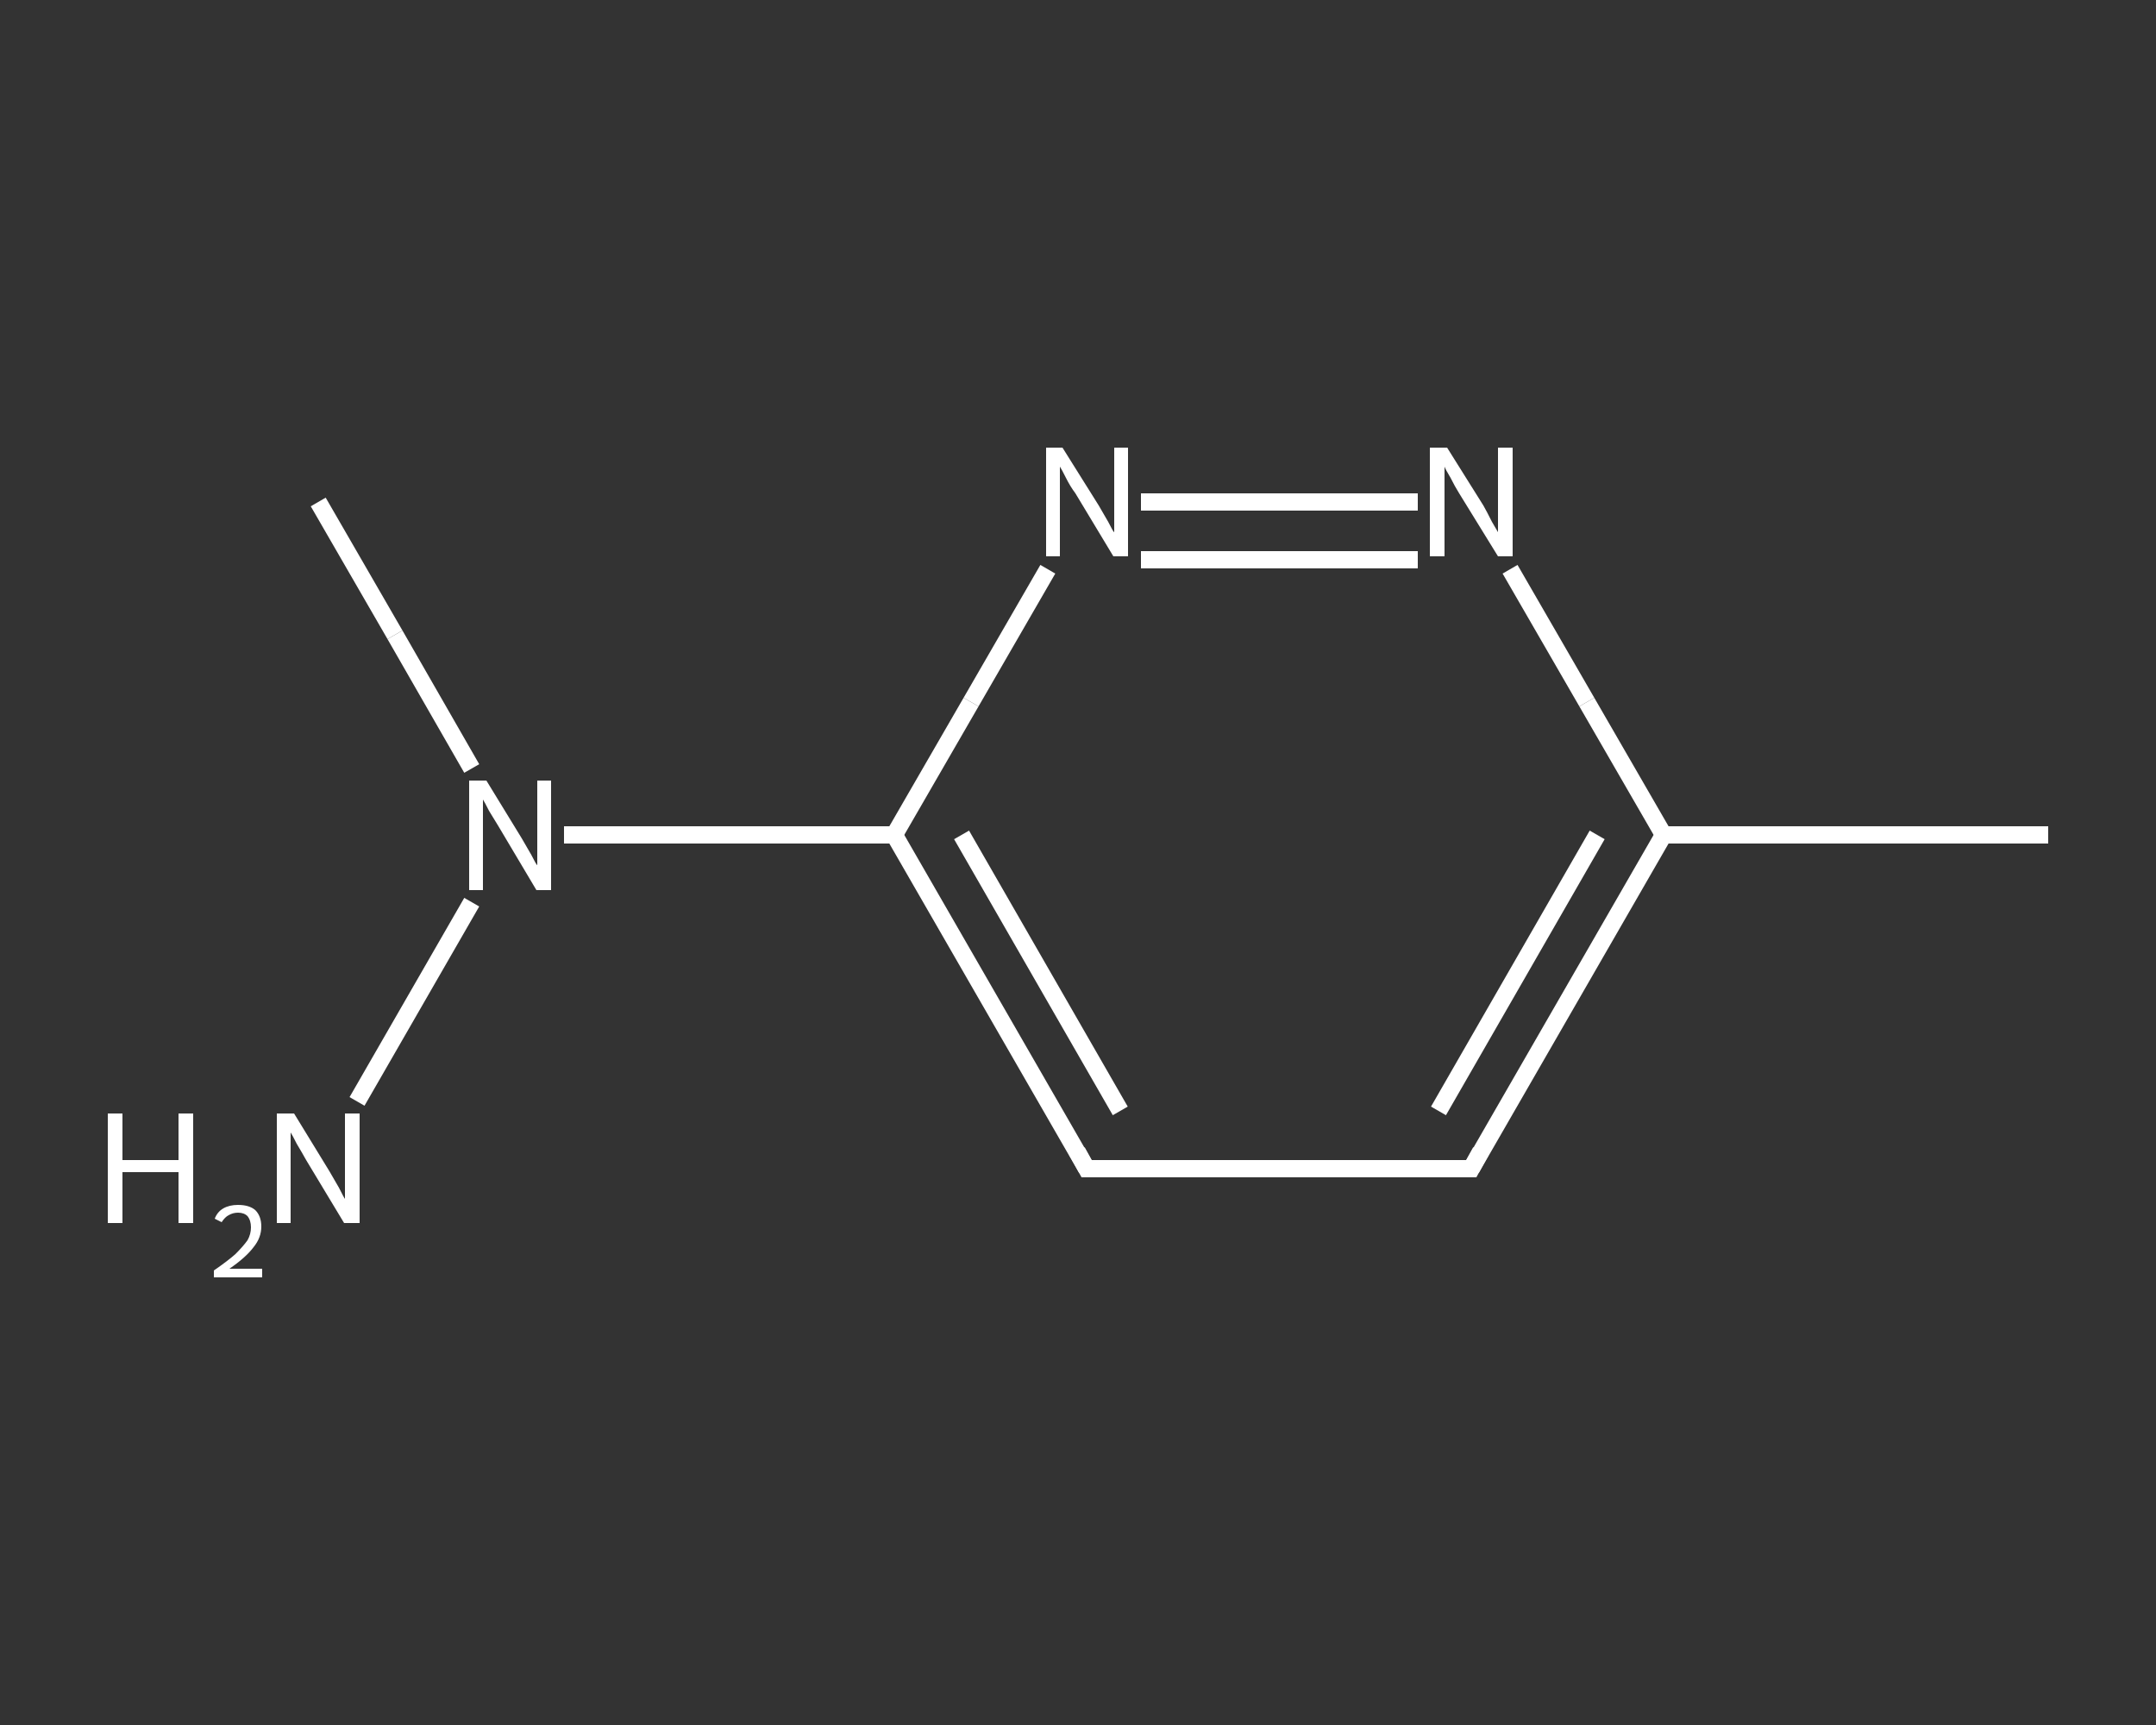 <?xml version='1.0' encoding='iso-8859-1'?>
<svg version='1.1' baseProfile='full'
              xmlns='http://www.w3.org/2000/svg'
                      xmlns:rdkit='http://www.rdkit.org/xml'
                      xmlns:xlink='http://www.w3.org/1999/xlink'
                  xml:space='preserve'
width='250px' height='200px' viewBox='0 0 250 200'>
<rect x="0" y="0" width="250" height="200" fill="#333333" stroke="none"/>
<!-- END OF HEADER -->
<rect style='opacity:1.0;fill:transparent;stroke:none' width='250.0' height='200.0' x='0.0' y='0.0'> </rect>
<path class='bond-0 atom-0 atom-1' d='M 237.5,96.8 L 192.9,96.8' style='fill:none;fill-rule:evenodd;stroke:#FFFFFF;stroke-width:2.0px;stroke-linecap:butt;stroke-linejoin:miter;stroke-opacity:1' />
<path class='bond-1 atom-1 atom-2' d='M 192.9,96.8 L 170.6,135.5' style='fill:none;fill-rule:evenodd;stroke:#FFFFFF;stroke-width:2.0px;stroke-linecap:butt;stroke-linejoin:miter;stroke-opacity:1' />
<path class='bond-1 atom-1 atom-2' d='M 185.2,96.8 L 166.8,128.8' style='fill:none;fill-rule:evenodd;stroke:#FFFFFF;stroke-width:2.0px;stroke-linecap:butt;stroke-linejoin:miter;stroke-opacity:1' />
<path class='bond-2 atom-2 atom-3' d='M 170.6,135.5 L 126.0,135.5' style='fill:none;fill-rule:evenodd;stroke:#FFFFFF;stroke-width:2.0px;stroke-linecap:butt;stroke-linejoin:miter;stroke-opacity:1' />
<path class='bond-3 atom-3 atom-4' d='M 126.0,135.5 L 103.7,96.8' style='fill:none;fill-rule:evenodd;stroke:#FFFFFF;stroke-width:2.0px;stroke-linecap:butt;stroke-linejoin:miter;stroke-opacity:1' />
<path class='bond-3 atom-3 atom-4' d='M 129.9,128.8 L 111.5,96.8' style='fill:none;fill-rule:evenodd;stroke:#FFFFFF;stroke-width:2.0px;stroke-linecap:butt;stroke-linejoin:miter;stroke-opacity:1' />
<path class='bond-4 atom-4 atom-5' d='M 103.7,96.8 L 84.6,96.8' style='fill:none;fill-rule:evenodd;stroke:#FFFFFF;stroke-width:2.0px;stroke-linecap:butt;stroke-linejoin:miter;stroke-opacity:1' />
<path class='bond-4 atom-4 atom-5' d='M 84.6,96.8 L 65.4,96.8' style='fill:none;fill-rule:evenodd;stroke:#FFFFFF;stroke-width:2.0px;stroke-linecap:butt;stroke-linejoin:miter;stroke-opacity:1' />
<path class='bond-5 atom-5 atom-6' d='M 54.7,89.1 L 45.8,73.6' style='fill:none;fill-rule:evenodd;stroke:#FFFFFF;stroke-width:2.0px;stroke-linecap:butt;stroke-linejoin:miter;stroke-opacity:1' />
<path class='bond-5 atom-5 atom-6' d='M 45.8,73.6 L 36.9,58.2' style='fill:none;fill-rule:evenodd;stroke:#FFFFFF;stroke-width:2.0px;stroke-linecap:butt;stroke-linejoin:miter;stroke-opacity:1' />
<path class='bond-6 atom-5 atom-7' d='M 54.7,104.6 L 41.4,127.7' style='fill:none;fill-rule:evenodd;stroke:#FFFFFF;stroke-width:2.0px;stroke-linecap:butt;stroke-linejoin:miter;stroke-opacity:1' />
<path class='bond-7 atom-4 atom-8' d='M 103.7,96.8 L 112.6,81.4' style='fill:none;fill-rule:evenodd;stroke:#FFFFFF;stroke-width:2.0px;stroke-linecap:butt;stroke-linejoin:miter;stroke-opacity:1' />
<path class='bond-7 atom-4 atom-8' d='M 112.6,81.4 L 121.5,66.0' style='fill:none;fill-rule:evenodd;stroke:#FFFFFF;stroke-width:2.0px;stroke-linecap:butt;stroke-linejoin:miter;stroke-opacity:1' />
<path class='bond-8 atom-8 atom-9' d='M 132.3,58.2 L 164.4,58.2' style='fill:none;fill-rule:evenodd;stroke:#FFFFFF;stroke-width:2.0px;stroke-linecap:butt;stroke-linejoin:miter;stroke-opacity:1' />
<path class='bond-8 atom-8 atom-9' d='M 132.3,64.9 L 164.4,64.9' style='fill:none;fill-rule:evenodd;stroke:#FFFFFF;stroke-width:2.0px;stroke-linecap:butt;stroke-linejoin:miter;stroke-opacity:1' />
<path class='bond-9 atom-9 atom-1' d='M 175.1,66.0 L 184.0,81.4' style='fill:none;fill-rule:evenodd;stroke:#FFFFFF;stroke-width:2.0px;stroke-linecap:butt;stroke-linejoin:miter;stroke-opacity:1' />
<path class='bond-9 atom-9 atom-1' d='M 184.0,81.4 L 192.9,96.8' style='fill:none;fill-rule:evenodd;stroke:#FFFFFF;stroke-width:2.0px;stroke-linecap:butt;stroke-linejoin:miter;stroke-opacity:1' />
<path d='M 171.7,133.5 L 170.6,135.5 L 168.4,135.5' style='fill:none;stroke:#FFFFFF;stroke-width:2.0px;stroke-linecap:butt;stroke-linejoin:miter;stroke-opacity:1;' />
<path d='M 128.3,135.5 L 126.0,135.5 L 124.9,133.5' style='fill:none;stroke:#FFFFFF;stroke-width:2.0px;stroke-linecap:butt;stroke-linejoin:miter;stroke-opacity:1;' />
<path class='atom-5' d='M 56.4 90.5
L 60.5 97.2
Q 60.9 97.9, 61.6 99.1
Q 62.2 100.3, 62.3 100.3
L 62.3 90.5
L 63.9 90.5
L 63.9 103.2
L 62.2 103.2
L 57.8 95.8
Q 57.3 95.0, 56.7 94.0
Q 56.2 93.0, 56.0 92.7
L 56.0 103.2
L 54.4 103.2
L 54.4 90.5
L 56.4 90.5
' fill='#FFFFFF'/>
<path class='atom-7' d='M 12.5 129.1
L 14.2 129.1
L 14.2 134.5
L 20.7 134.5
L 20.7 129.1
L 22.4 129.1
L 22.4 141.8
L 20.7 141.8
L 20.7 135.9
L 14.2 135.9
L 14.2 141.8
L 12.5 141.8
L 12.5 129.1
' fill='#FFFFFF'/>
<path class='atom-7' d='M 24.9 141.3
Q 25.2 140.5, 25.9 140.1
Q 26.6 139.7, 27.6 139.7
Q 28.9 139.7, 29.6 140.3
Q 30.3 141.0, 30.3 142.2
Q 30.3 143.5, 29.4 144.6
Q 28.5 145.8, 26.6 147.1
L 30.4 147.1
L 30.4 148.1
L 24.8 148.1
L 24.8 147.3
Q 26.4 146.2, 27.3 145.4
Q 28.2 144.5, 28.7 143.8
Q 29.1 143.1, 29.1 142.3
Q 29.1 141.5, 28.7 141.0
Q 28.3 140.6, 27.6 140.6
Q 27.0 140.6, 26.5 140.9
Q 26.1 141.1, 25.7 141.7
L 24.9 141.3
' fill='#FFFFFF'/>
<path class='atom-7' d='M 34.1 129.1
L 38.2 135.8
Q 38.6 136.5, 39.3 137.7
Q 39.9 138.9, 40.0 139.0
L 40.0 129.1
L 41.7 129.1
L 41.7 141.8
L 39.9 141.8
L 35.5 134.5
Q 35.0 133.6, 34.4 132.6
Q 33.9 131.6, 33.7 131.3
L 33.7 141.8
L 32.1 141.8
L 32.1 129.1
L 34.1 129.1
' fill='#FFFFFF'/>
<path class='atom-8' d='M 123.2 51.9
L 127.4 58.6
Q 127.8 59.3, 128.5 60.5
Q 129.1 61.7, 129.2 61.7
L 129.2 51.9
L 130.8 51.9
L 130.8 64.5
L 129.1 64.5
L 124.7 57.2
Q 124.1 56.4, 123.6 55.4
Q 123.1 54.4, 122.9 54.1
L 122.9 64.5
L 121.3 64.5
L 121.3 51.9
L 123.2 51.9
' fill='#FFFFFF'/>
<path class='atom-9' d='M 167.8 51.9
L 172.0 58.6
Q 172.4 59.3, 173.0 60.5
Q 173.7 61.7, 173.7 61.7
L 173.7 51.9
L 175.4 51.9
L 175.4 64.5
L 173.7 64.5
L 169.2 57.2
Q 168.7 56.4, 168.2 55.4
Q 167.6 54.4, 167.5 54.1
L 167.5 64.5
L 165.8 64.5
L 165.8 51.9
L 167.8 51.9
' fill='#FFFFFF'/>
</svg>
